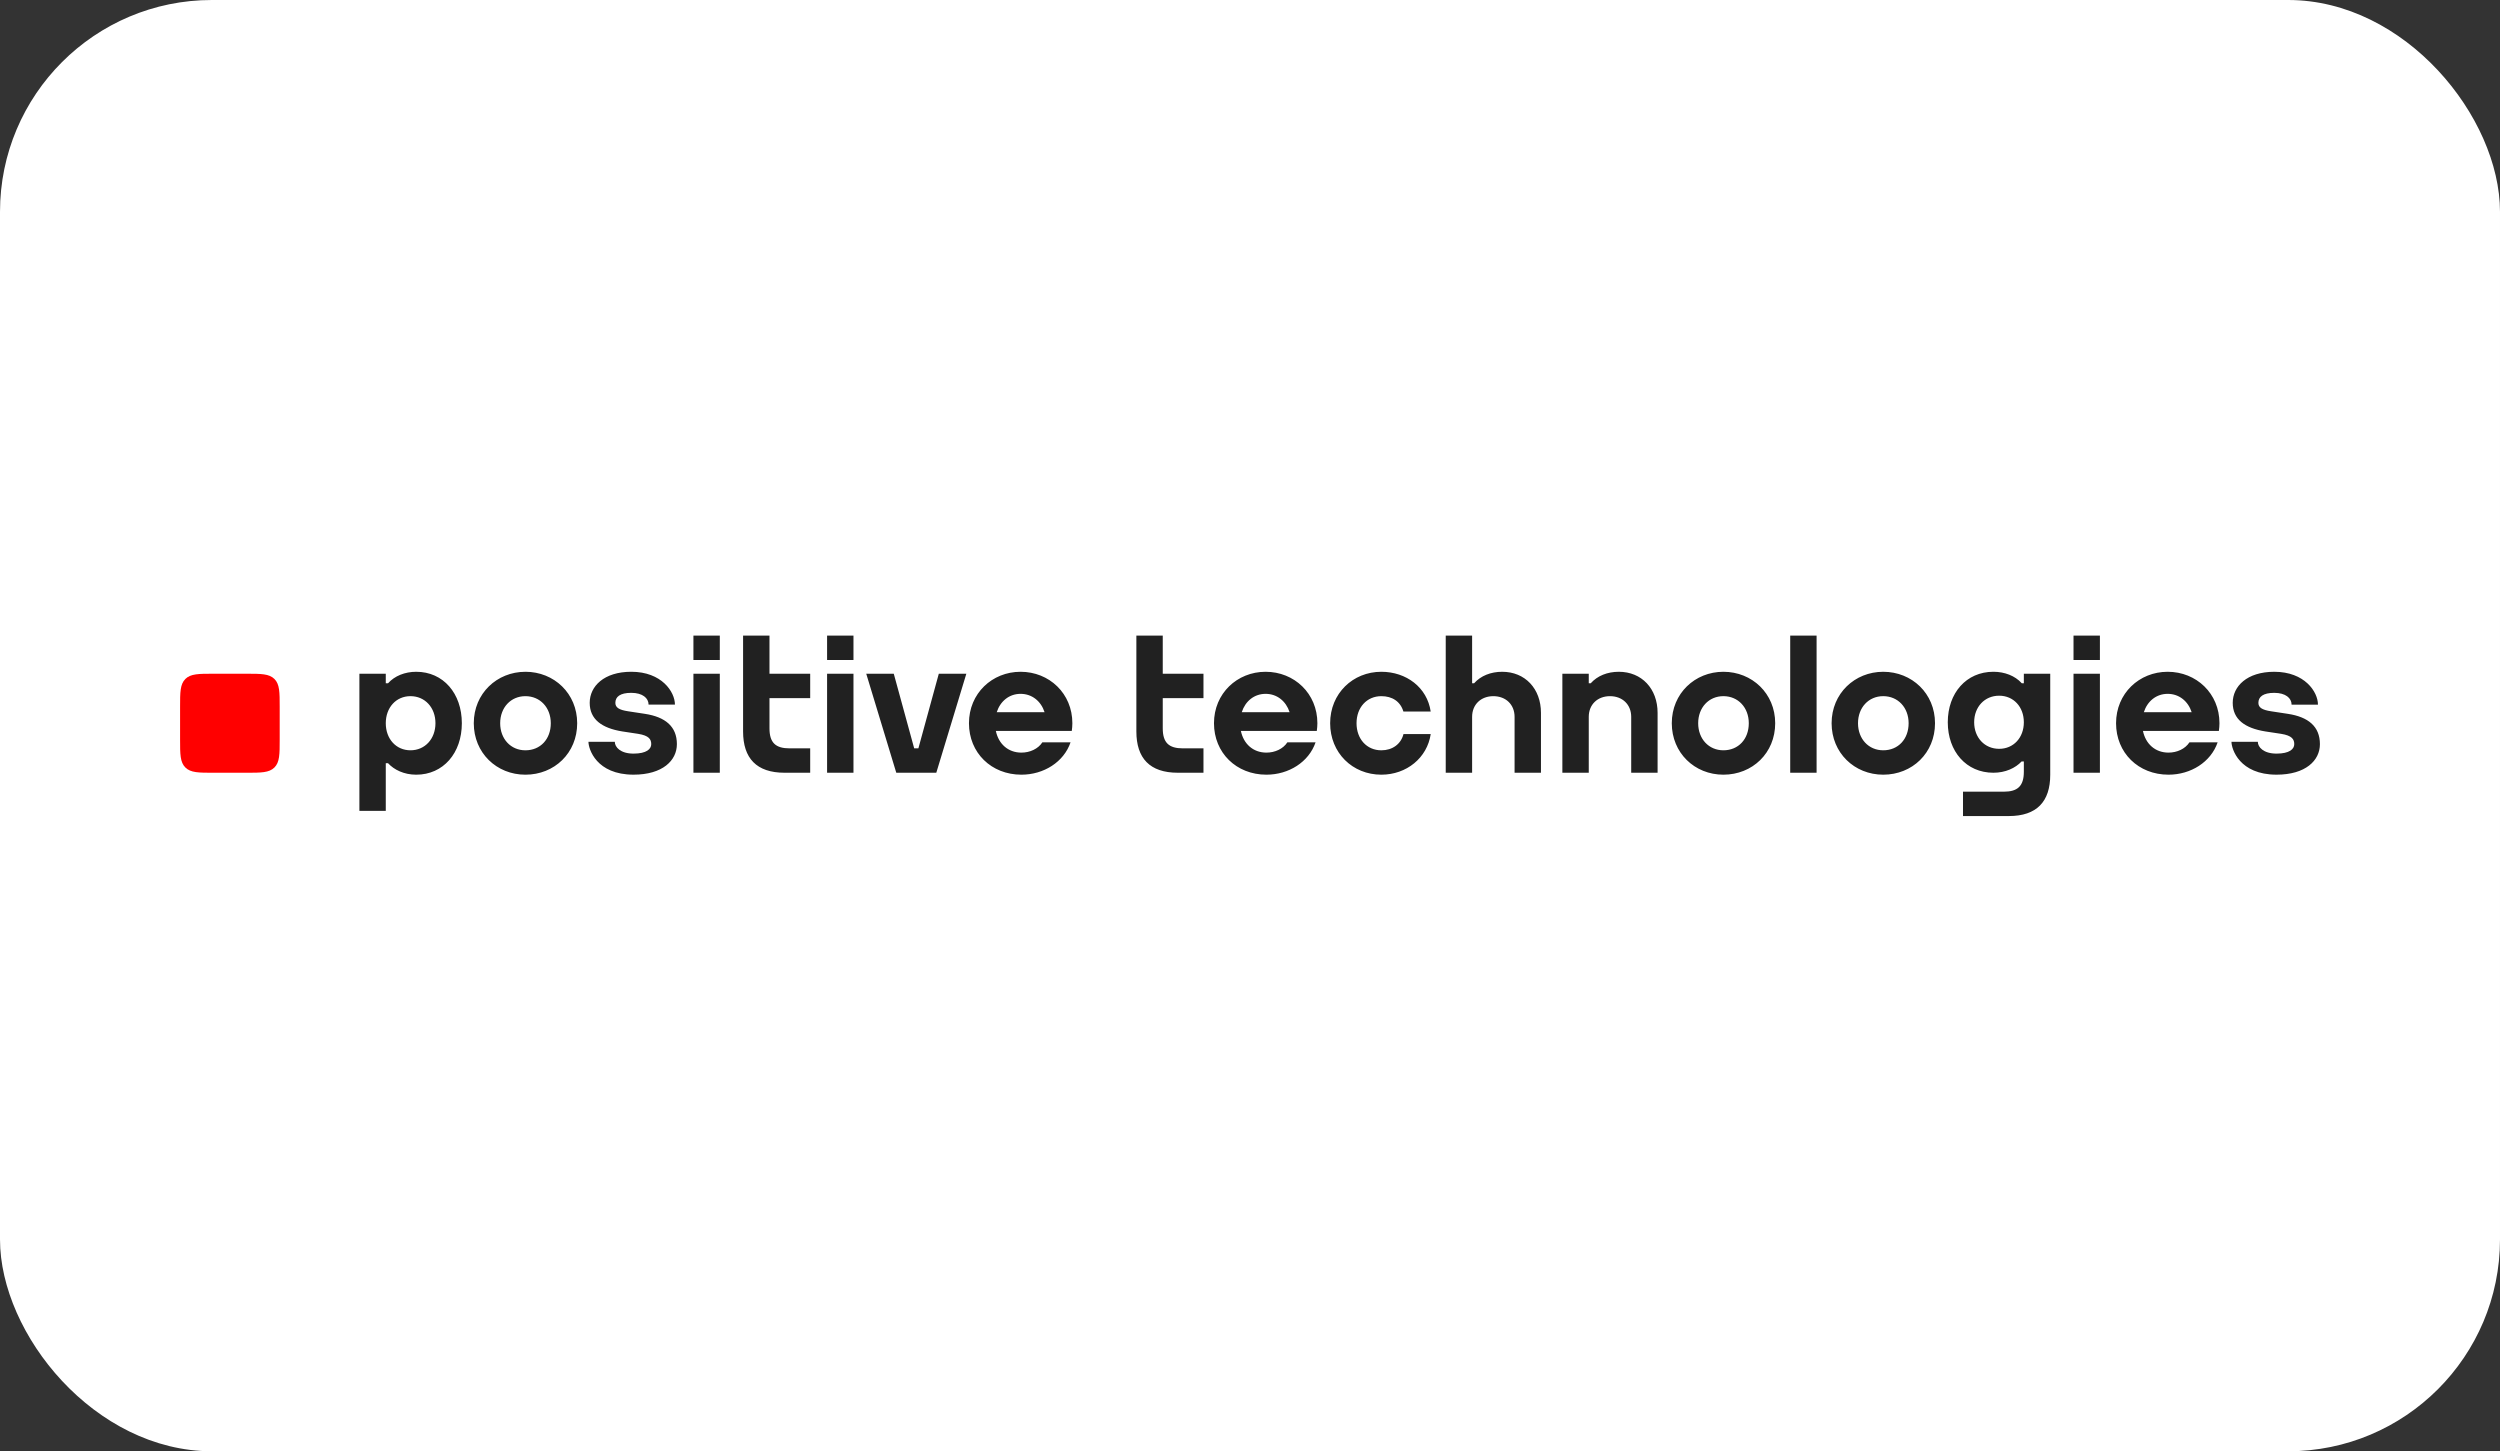 <?xml version="1.0" encoding="UTF-8"?> <svg xmlns="http://www.w3.org/2000/svg" width="236" height="137" viewBox="0 0 236 137" fill="none"><rect x="0" y="0" width="236" height="137" fill="#333333" stroke="none"/><rect width="236" height="137" rx="20" fill="white"></rect><g clip-path="url(#clip0_7524_2137)"><path fill-rule="evenodd" clip-rule="evenodd" d="M26.403 66.715C26.403 65.35 26.403 64.591 25.905 64.094C25.406 63.6 24.643 63.6 23.268 63.6H20.136C18.762 63.6 17.998 63.6 17.499 64.094C17 64.592 17 65.35 17 66.716V69.831C17 71.197 17 71.956 17.499 72.451C17.997 72.948 18.761 72.948 20.135 72.948H23.269C24.643 72.948 25.406 72.948 25.905 72.452C26.403 71.955 26.403 71.197 26.403 69.832V66.716V66.715Z" fill="#FF0000"></path><path fill-rule="evenodd" clip-rule="evenodd" d="M63.898 70.249C63.898 71.789 62.551 73.129 59.803 73.129C56.3 73.129 55.55 70.708 55.55 70.027H58.038C58.038 70.524 58.565 71.141 59.803 71.141C61.041 71.141 61.477 70.703 61.477 70.249C61.477 69.797 61.27 69.439 60.237 69.274L58.749 69.048C56.813 68.736 55.668 67.906 55.668 66.349C55.668 64.791 57.011 63.415 59.593 63.415C62.463 63.415 63.714 65.311 63.714 66.517H61.226C61.226 65.9 60.653 65.404 59.593 65.404C58.532 65.404 58.09 65.779 58.09 66.348C58.09 66.788 58.436 67.018 59.303 67.146L60.87 67.385C62.806 67.678 63.899 68.581 63.899 70.249L63.898 70.249ZM72.639 63.599H76.482V65.901H72.639V68.758C72.639 70.119 73.226 70.645 74.535 70.645H76.482V72.947H74.065C71.413 72.947 70.147 71.576 70.147 69.051V60H72.639V63.599ZM38.748 70.828C37.391 70.828 36.417 69.754 36.417 68.272C36.417 66.793 37.391 65.717 38.748 65.717C40.116 65.717 41.107 66.793 41.107 68.272C41.107 69.754 40.115 70.828 38.748 70.828ZM39.291 63.416C38.227 63.416 37.256 63.804 36.633 64.498H36.417V63.6H33.927V76.546H36.417V72.049H36.633C37.209 72.673 38.146 73.131 39.291 73.131C41.852 73.131 43.598 71.083 43.598 68.274C43.598 65.465 41.852 63.416 39.291 63.416ZM96.342 65.499C97.421 65.499 98.269 66.187 98.607 67.231H94.093C94.429 66.187 95.272 65.499 96.342 65.499ZM96.342 63.416C93.651 63.416 91.47 65.464 91.47 68.273C91.47 71.065 93.578 73.13 96.421 73.13C98.53 73.13 100.425 71.935 101.06 70.077H98.398C97.997 70.695 97.224 71.047 96.421 71.047C95.159 71.047 94.263 70.219 94.008 69H101.181L101.177 68.993C101.208 68.758 101.231 68.52 101.231 68.273C101.231 65.464 99.05 63.416 96.342 63.416ZM78.077 72.947H80.568V63.599H78.077V72.947ZM78.077 62.301H80.568V60H78.077V62.301ZM65.458 72.948H67.95V63.599H65.459V72.947L65.458 72.948ZM65.458 62.302H67.95V60H65.459V62.301L65.458 62.302ZM49.598 70.829C48.218 70.829 47.217 69.754 47.217 68.273C47.217 66.793 48.218 65.718 49.598 65.718C50.987 65.718 51.995 66.793 51.995 68.273C51.995 69.778 51.01 70.829 49.598 70.829ZM49.598 63.417C46.906 63.417 44.725 65.465 44.725 68.274C44.725 71.066 46.872 73.131 49.598 73.131C52.34 73.131 54.486 71.083 54.486 68.274C54.486 65.465 52.306 63.415 49.598 63.415L49.598 63.417ZM88.623 63.6H91.222L88.386 72.948H84.609L81.773 63.599H84.372L86.3 70.645H86.695L88.623 63.599V63.6ZM219 70.249C219 71.789 217.652 73.129 214.904 73.129C211.401 73.129 210.651 70.708 210.651 70.027H213.139C213.139 70.524 213.666 71.141 214.904 71.141C216.142 71.141 216.578 70.703 216.578 70.249C216.578 69.797 216.371 69.439 215.338 69.274L213.85 69.048C211.914 68.736 210.769 67.906 210.769 66.349C210.769 64.791 212.113 63.416 214.693 63.416C217.564 63.416 218.815 65.312 218.815 66.518H216.327C216.327 65.901 215.754 65.405 214.693 65.405C213.633 65.405 213.192 65.78 213.192 66.349C213.192 66.788 213.537 67.019 214.404 67.147L215.971 67.386C217.907 67.678 219 68.582 219 70.249ZM186.361 68.181C186.361 66.728 187.353 65.674 188.72 65.674C190.078 65.674 191.051 66.728 191.051 68.181V68.182C191.051 69.634 190.078 70.689 188.72 70.689C187.353 70.689 186.361 69.634 186.361 68.181V68.181ZM191.051 64.499H190.855C190.849 64.492 190.842 64.485 190.836 64.478C190.212 63.797 189.242 63.415 188.178 63.415C185.617 63.415 183.87 65.425 183.87 68.181C183.87 70.937 185.617 72.947 188.178 72.947C189.323 72.947 190.259 72.498 190.836 71.884H191.051V72.848C191.051 74.208 190.464 74.735 189.155 74.735H185.307V77.036H189.626C192.277 77.036 193.542 75.666 193.542 73.141V63.599H191.051V64.499ZM156.477 67.295V72.947H153.986V67.669C153.986 66.509 153.158 65.718 151.982 65.718C150.807 65.718 149.979 66.509 149.979 67.669V72.947H147.487V63.599H149.979V64.499H150.166C150.799 63.792 151.741 63.416 152.817 63.416C154.972 63.416 156.477 65.005 156.477 67.295ZM168.996 72.947H171.486V60H168.996V72.947ZM204.628 65.499C205.705 65.499 206.555 66.187 206.893 67.231H202.378C202.714 66.187 203.557 65.499 204.628 65.499ZM204.628 63.416C201.936 63.416 199.756 65.464 199.756 68.273C199.756 71.065 201.863 73.13 204.707 73.13C206.816 73.13 208.71 71.935 209.345 70.077H206.683C206.283 70.695 205.509 71.047 204.707 71.047C203.445 71.047 202.548 70.219 202.294 69H209.467L209.462 68.993C209.494 68.758 209.517 68.52 209.517 68.273C209.517 65.464 207.336 63.416 204.628 63.416ZM195.74 72.947H198.231V63.599H195.74V72.947ZM195.74 62.301H198.231V60H195.74V62.301ZM177.777 70.828C176.397 70.828 175.396 69.754 175.396 68.272C175.396 66.793 176.397 65.717 177.777 65.717C179.166 65.717 180.174 66.793 180.174 68.272C180.174 69.777 179.188 70.828 177.777 70.828ZM177.777 63.416C175.085 63.416 172.904 65.464 172.904 68.273C172.904 71.065 175.051 73.13 177.777 73.13C180.519 73.13 182.665 71.082 182.665 68.273C182.665 65.464 180.485 63.416 177.777 63.416ZM162.689 70.828C161.309 70.828 160.308 69.754 160.308 68.272C160.308 66.793 161.309 65.717 162.689 65.717C164.078 65.717 165.086 66.793 165.086 68.272C165.086 69.777 164.101 70.828 162.689 70.828ZM162.689 63.416C159.997 63.416 157.817 65.464 157.817 68.273C157.817 71.065 159.963 73.13 162.689 73.13C165.432 73.13 167.578 71.082 167.578 68.273C167.578 65.464 165.397 63.416 162.689 63.416ZM109.764 63.599H113.608V65.901H109.764V68.758C109.764 70.119 110.352 70.645 111.661 70.645H113.608V72.947H111.19C108.539 72.947 107.273 71.576 107.273 69.051V60H109.764V63.599ZM132.49 69.295H135.06C134.73 71.536 132.782 73.13 130.398 73.13C127.673 73.13 125.566 71.065 125.566 68.273C125.566 65.464 127.707 63.416 130.398 63.416C132.752 63.416 134.723 64.889 135.058 67.172H132.482C132.199 66.217 131.425 65.718 130.398 65.718C129.019 65.718 128.057 66.793 128.057 68.273C128.057 69.754 129.019 70.829 130.398 70.829C131.447 70.829 132.252 70.239 132.49 69.295ZM145.467 67.295V72.947H142.976V67.669C142.976 66.509 142.148 65.718 140.972 65.718C139.797 65.718 138.968 66.509 138.968 67.669V72.947H136.477V60H138.968V64.499H139.156C139.789 63.792 140.73 63.416 141.807 63.416C143.962 63.416 145.467 65.005 145.467 67.295ZM119.473 65.499C120.55 65.499 121.399 66.187 121.738 67.231H117.222C117.558 66.187 118.402 65.499 119.473 65.499ZM119.473 63.416C116.781 63.416 114.6 65.464 114.6 68.273C114.6 71.065 116.708 73.13 119.551 73.13C121.66 73.13 123.555 71.935 124.19 70.077H121.527C121.127 70.695 120.354 71.047 119.551 71.047C118.29 71.047 117.393 70.219 117.139 69H124.312L124.306 68.993C124.338 68.758 124.361 68.52 124.361 68.273C124.361 65.464 122.18 63.416 119.473 63.416Z" fill="#212121"></path></g><defs><clipPath id="clip0_7524_2137"><rect width="202" height="17.036" fill="white" transform="translate(17 60)"></rect></clipPath></defs></svg> 